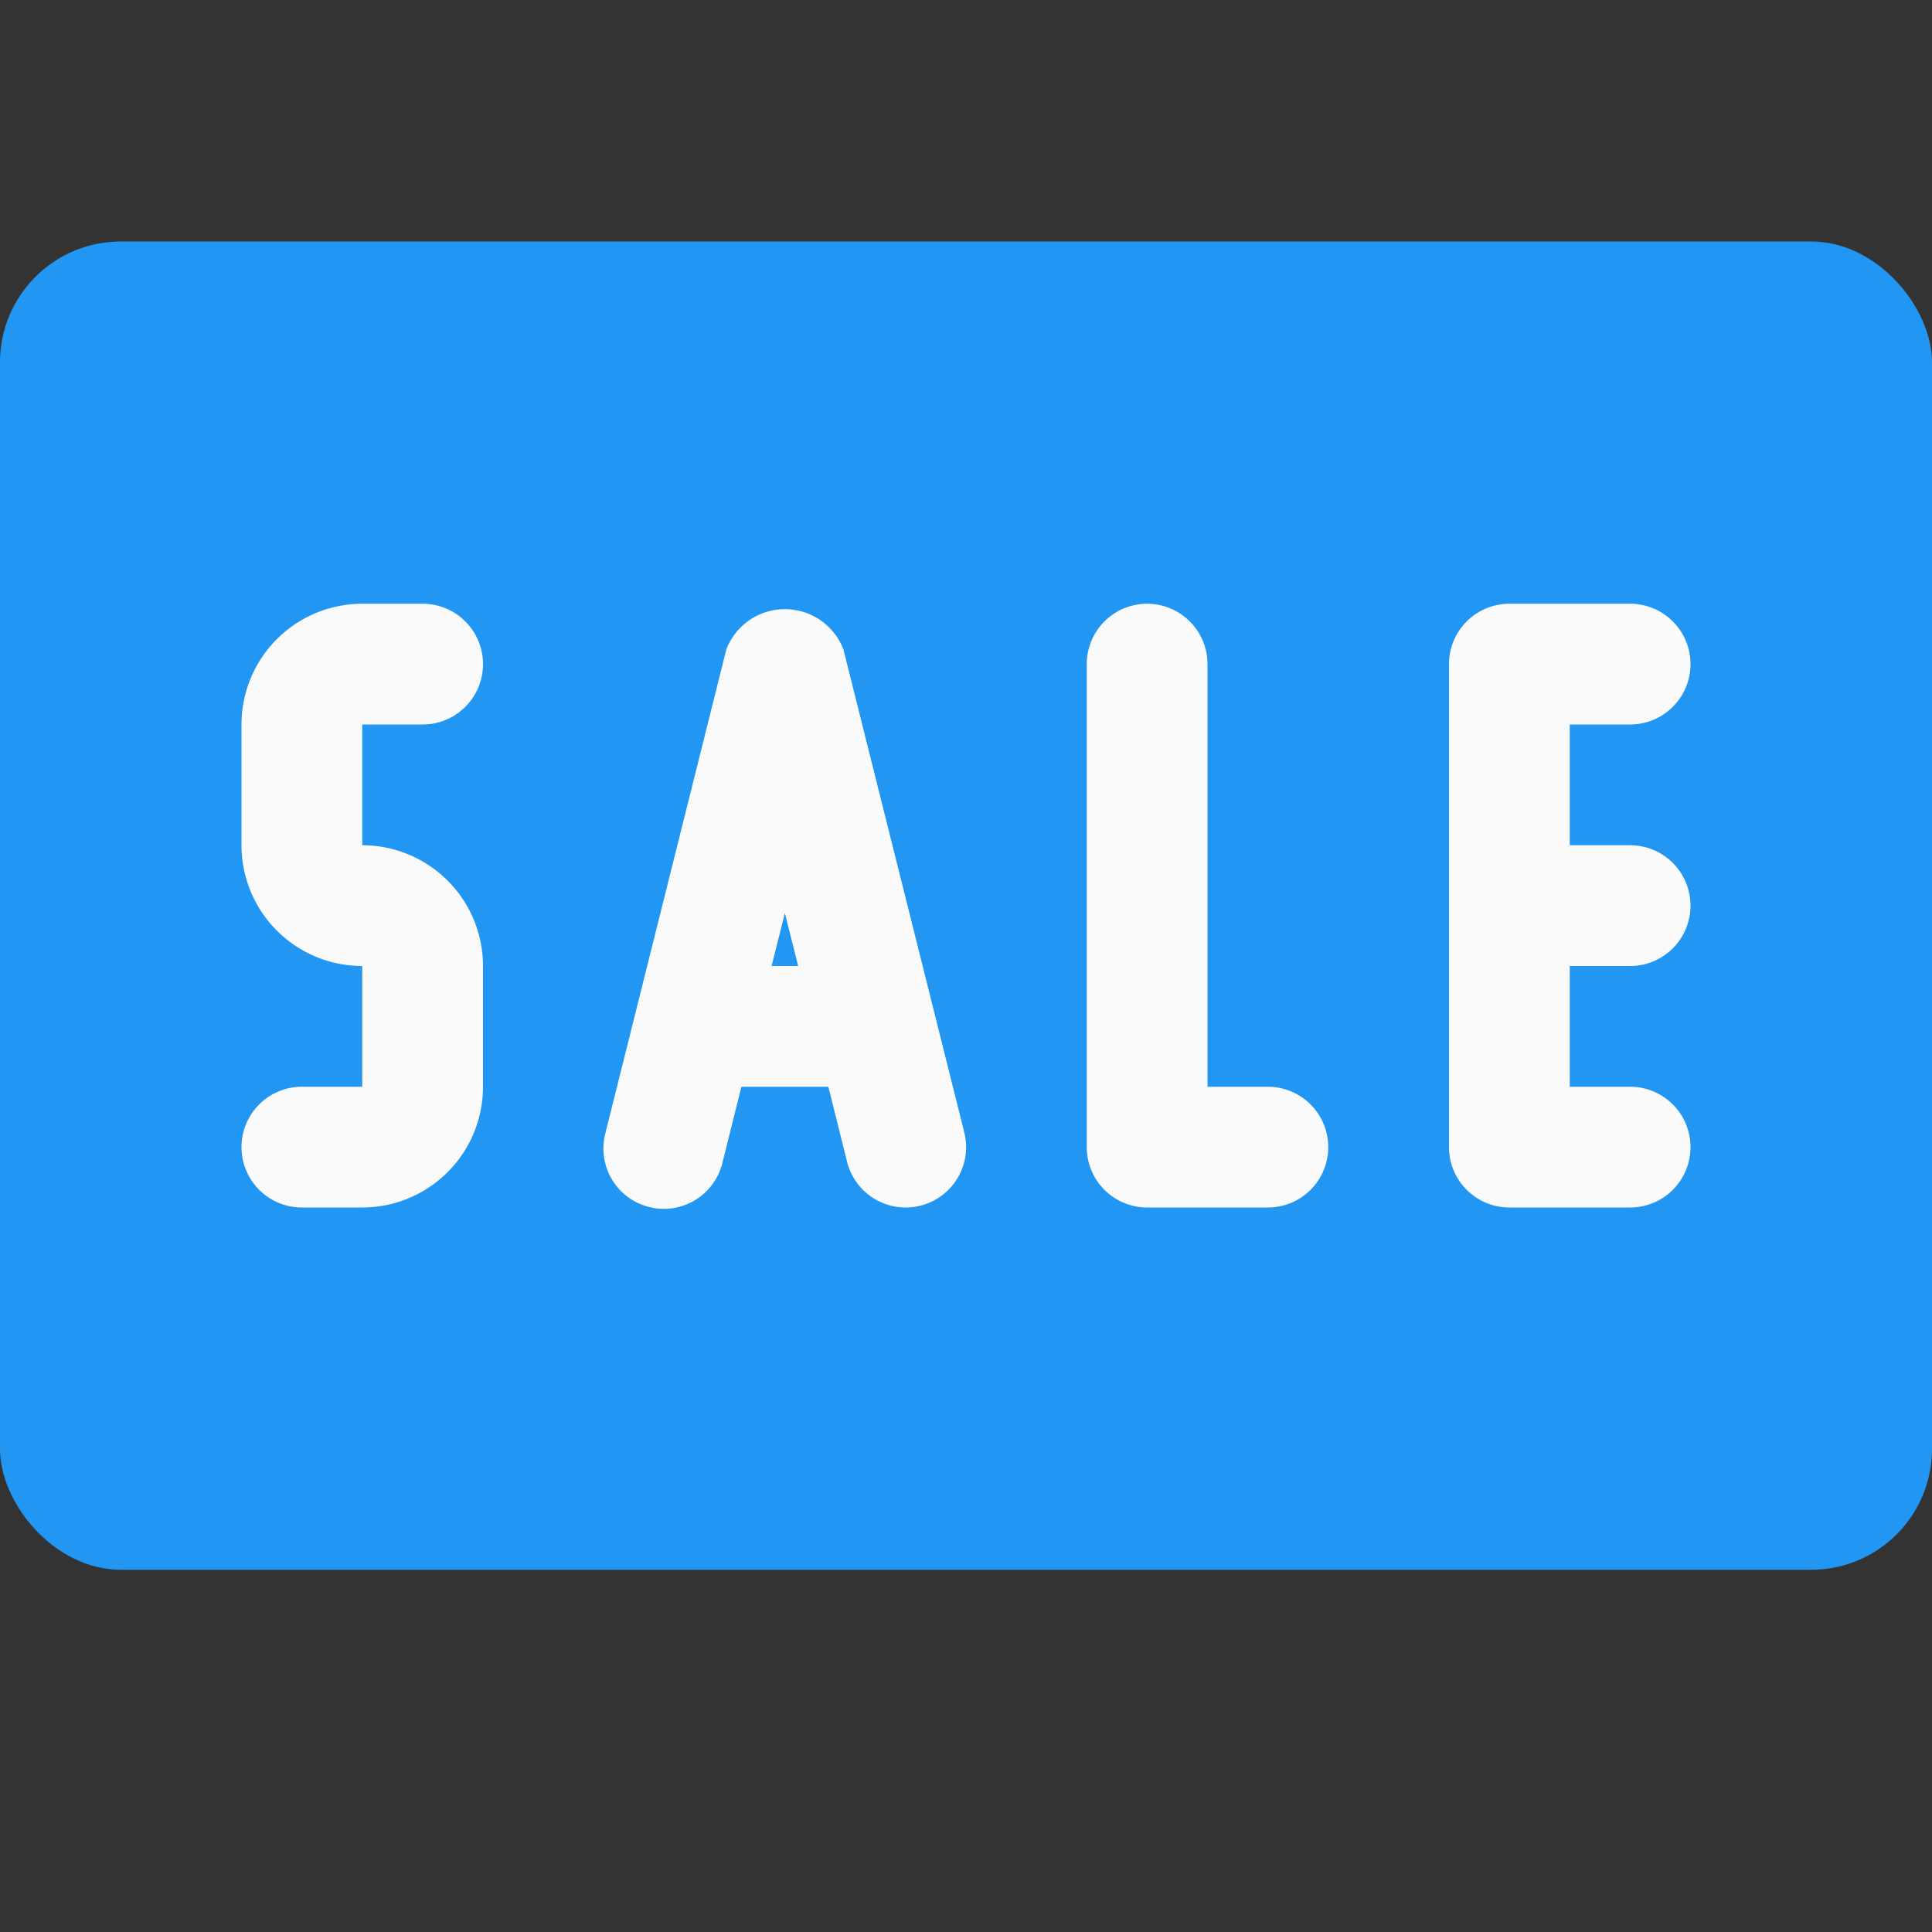 <svg xmlns="http://www.w3.org/2000/svg" viewBox="0 0 16 16">
  <rect x="0" y="0" width="16" height="16" fill="#333333" stroke="none"/>
  <title>sale-sign</title>
  <g>
    <rect y="2" width="16" height="11" rx="1" ry="1" fill="#2196f3"/>
    <g>
      <path d="M3.5,6a.5.5,0,0,0,0-1H3A1,1,0,0,0,2,6V7A1,1,0,0,0,3,8V9H2.5a.5.5,0,0,0,0,1H3A1,1,0,0,0,4,9V8A1,1,0,0,0,3,7V6Z" fill="#fafafa"/>
      <path d="M10.5,9H10V5.5a.5.5,0,0,0-1,0v4a.5.5,0,0,0,.5.5h1a.5.5,0,0,0,0-1Z" fill="#fafafa"/>
      <path d="M13.5,8a.5.5,0,0,0,0-1H13V6h.5a.5.5,0,0,0,0-1h-1a.5.5,0,0,0-.5.5v4a.5.5,0,0,0,.5.5h1a.5.5,0,0,0,0-1H13V8Z" fill="#fafafa"/>
      <path d="M6.985,5.379a.519.519,0,0,0-.97,0l-1,4a.5.5,0,1,0,.97.242L6.14,9h.72l.155.621A.5.5,0,0,0,7.5,10a.52.52,0,0,0,.122-.015.5.5,0,0,0,.364-.606ZM6.39,8l.11-.438L6.61,8Z" fill="#fafafa"/>
    </g>
  </g>
</svg>
